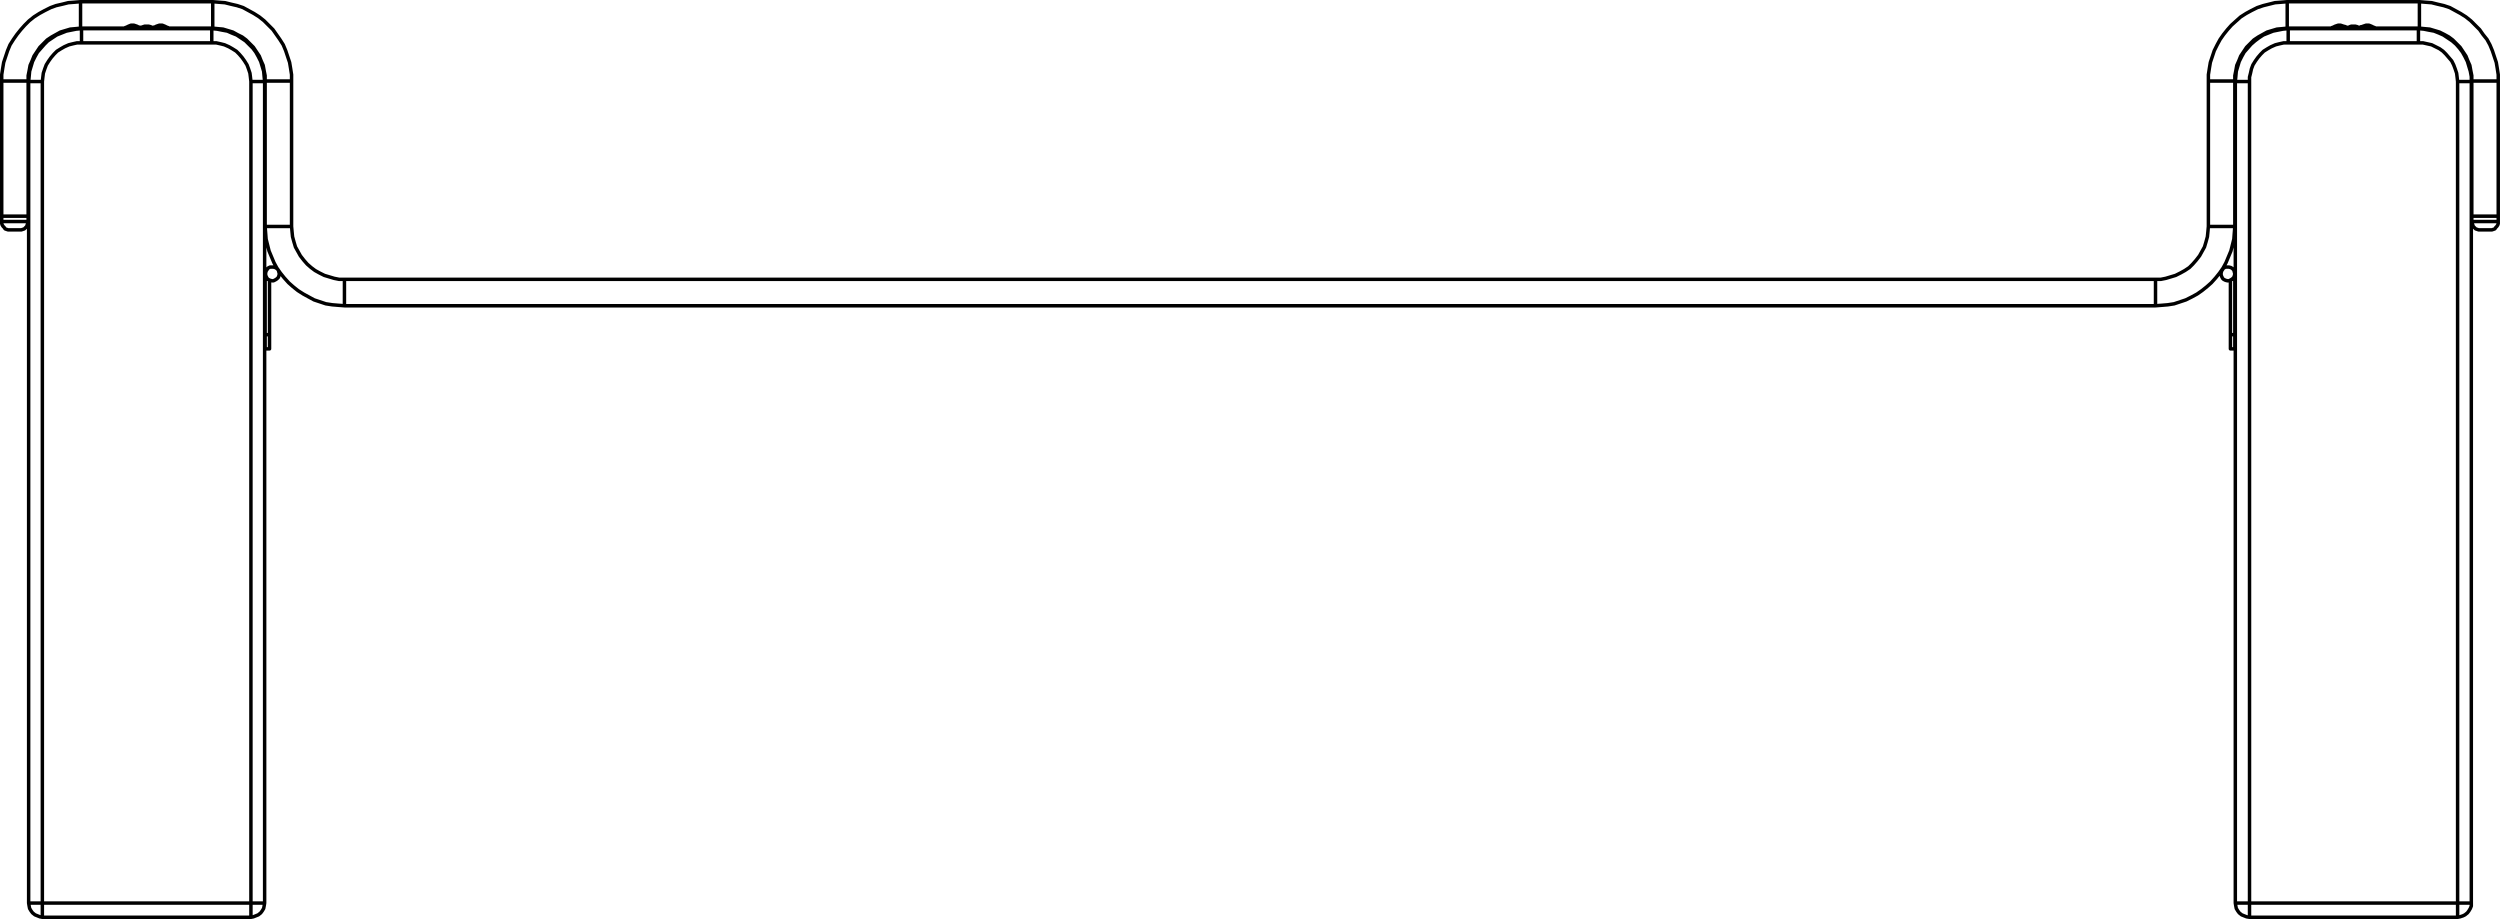 <?xml version="1.0" encoding="UTF-8"?>
<svg xmlns="http://www.w3.org/2000/svg" id="Layer_2" width="510.61" height="187.71" viewBox="0 0 510.61 187.71">
  <g id="Layer_1-2">
    <path d="M451.05,46.25h5.4M440.25,57.05v5.4M59.55,46.25h-5.4M70.35,57.05v5.4M31.35,5.55v.3M57.05,55.95l-.1-.4-.1-.4-.3-.3-.3-.2-.4-.1h-.7l-.4.2-.2.3-.2.3-.1.4v.4l.1.3.2.4.2.2.4.2.4.1h.3l.4-.2.3-.2.3-.3.1-.3.1-.4M510.25,44.15h-5.4M510.25,44.15v-27.6M494.15,5.75l1,.1,1.1.1,1,.3,1,.3,1,.5.9.5.8.6.8.8.7.7.6.9.6.9.4,1,.4.9.2,1.1.2,1v1.1M510.25,16.55h-5.4M485.15,5.75h0l-.1-.1-.3-.1-.4-.2-.5-.2h-.6l-.6.2-.2.1h-.2v.1l-.3.1M479.35,5.65l-.3-.1v-.1l-.4-.1-.6-.2h-.5l-.6.2-.4.2-.3.1-.1.1M481.95,5.65l-.2-.1h-.2l-.1-.1-.4-.1h-.8l-.3.1-.1.1h-.2l-.3.1M494.15.35v5.4M494.15.35h-27M456.45,16.55v-1.1l.2-1,.2-1.1.4-.9.4-1,.6-.9.6-.9.7-.7.8-.8.9-.6.9-.5.9-.5,1-.3,1-.3,1.1-.1,1-.1M467.15.35v5.4M451.05,16.55h5.4M451.05,16.55v29.7M440.25,57.05h1.1l1-.2,1-.3,1-.3,1-.5.9-.5.9-.6.7-.7.7-.8.7-.9.5-.9.5-.9.3-1,.3-1.1.1-1,.1-1.1M70.35,57.05h369.9M43.45,5.75l1,.1,1.1.1,1,.3,1,.3.9.5,1,.5.8.6.8.8.7.7.6.9.6.9.4,1,.4.9.2,1.1.2,1v1.1M59.55,16.55v29.7M59.55,16.55h-5.4M59.55,46.25l.1,1.1.1,1,.3,1.1.3,1,.5.9.5.9.7.9.7.8.8.7.8.6.9.5,1,.5,1,.3,1,.3,1,.2h1.1M25.45,5.75h0l.1-.1.3-.1.4-.2.5-.2h.6l.6.2.4.2.3.1M28.65,5.65l.3-.1.3-.1.3-.1h.8l.4.1.2.1.3.1M31.25,5.65l.3-.1.4-.2.6-.2h.6l.5.2.4.2.3.1.1.1M16.45.35h27M43.45.35v5.4M5.75,16.55v-1.1l.2-1,.2-1.1.4-.9.4-1,.6-.9.6-.9.7-.7.8-.8.9-.6.9-.5.9-.5,1-.3,1-.3,1.1-.1,1-.1M16.45.35v5.4M.35,44.15h5.4M.35,44.15v-27.6M.35,16.55h5.4M479.25,5.55v.3M456.45,55.95l-.1-.4-.1-.4-.3-.3-.3-.2-.4-.1h-.7l-.4.2-.2.3-.2.3-.1.4v.4l.1.3.2.4.2.2.4.2.4.1h.3l.4-.2.3-.2.3-.3.1-.3.1-.4M5.75,44.15H.35M5.75,44.15v1.1M4.05,46.95h-2M2.05,46.95h-.4l-.3-.1-.3-.1-.2-.3-.2-.2-.2-.3-.1-.3v-.4M.35,45.25h5.4M506.55,46.95h2M508.55,46.95h.4l.3-.1.3-.1.2-.3.2-.2.2-.3.1-.3v-.4M504.85,44.15h5.4M504.85,44.15v1.1M510.25,45.25h-5.4M54.05,16.65l-.1-1-.1-1.1-.3-1-.3-1-.5-1-.5-.9-.6-.8-.8-.8-.7-.7-.9-.6-.9-.6-1-.4-.9-.4-1.1-.2-1-.2-1.1-.1M43.25,5.85v2.9M43.25,5.85h-26.6M16.65,5.85v2.9M16.65,5.85l-1.1.1-1,.2-1,.2-1,.4-1,.4-.9.6-.9.6-.7.7-.7.8-.7.8-.5.9-.5,1-.3,1-.3,1-.1,1.1-.1,1M54.05,184.45V16.65M54.05,16.65h-2.8M54.05,184.45l-.1.6-.1.5-.3.5-.3.4-.5.4-.5.2-.5.2-.5.1M54.05,184.45h-2.8M51.25,16.65v167.8M43.25,8.75h.9l.9.2.8.2.9.4.7.4.8.5.6.6.6.7.5.7.5.8.3.8.3.9.1.8.1.9M16.65,8.75h26.6M8.65,16.65l.1-.9.1-.8.3-.9.3-.8.5-.8.5-.7.6-.7.6-.6.8-.5.7-.4.9-.4.8-.2.9-.2h.9M8.65,187.35h42.6M51.25,187.35v-2.9M51.25,184.45H8.65M8.65,184.45V16.65M5.85,16.65h2.8M5.85,16.65v167.8M8.65,184.45v2.9M8.65,184.45h-2.8M8.65,187.35l-.5-.1-.5-.2-.5-.2-.5-.4-.3-.4-.3-.5-.1-.5-.1-.6M493.95,5.85l1.1.1,1,.2,1.1.2,1,.4.9.4.9.6.9.6.8.7.7.8.6.8.5.9.5,1,.3,1,.3,1,.2,1.1v1M493.95,5.85v2.9M467.35,5.85h26.6M467.35,5.85v2.9M456.55,16.65l.1-1,.1-1.1.3-1,.3-1,.5-1,.5-.9.7-.8.7-.8.8-.7.8-.6.9-.6,1-.4,1-.4,1-.2,1-.2,1.1-.1M504.75,16.65v167.8M504.75,16.65h-2.8M501.95,187.35l.5-.1.6-.2.4-.2.5-.4.3-.4.3-.5.2-.5v-.6M501.95,184.45h2.8M501.95,184.45V16.65M501.95,16.65l-.1-.9-.1-.8-.3-.9-.3-.8-.4-.8-.6-.7-.6-.7-.6-.6-.7-.5-.8-.4-.8-.4-.9-.2-.9-.2h-.9M493.95,8.75h-26.6M467.35,8.75h-.9l-.9.2-.8.2-.9.4-.7.4-.8.5-.6.6-.6.7-.5.7-.5.8-.3.8-.2.9-.2.8v.9M501.95,184.45v2.9M459.45,184.45h42.5M501.95,187.35h-42.5M459.45,16.65v167.8M456.55,16.65h2.9M456.55,184.45V16.65M456.55,184.45l.1.6.1.5.3.5.3.4.5.4.5.2.5.2.6.1M459.45,187.35v-2.9M456.55,184.45h2.9M455.55,68.35v-11.1M456.45,68.35v-11.3M456.45,57.05h-.6M456.45,71.25v-2.9M456.45,68.35h-.9M455.55,71.25v-2.9M54.15,71.25v-2.9M55.05,71.25v-2.9M54.15,68.35v-11.3M54.15,68.35h.9M55.05,68.35v-11.1M54.15,57.05h.6M28.55,5.55v.3M504.85,16.55v27.6M510.25,16.55v-1.3l-.2-1.3-.2-1.2-.4-1.2-.4-1.2-.5-1.2-.6-1.1-.8-1-.7-1-.9-.9-.9-.9-1-.8-1.1-.7-1.1-.6-1.1-.6-1.2-.4-1.3-.3-1.2-.3-1.3-.1-1.2-.1M467.15,5.75h9M485.15,5.75h9M467.15.35l-1.2.1-1.3.1-1.2.3-1.2.3-1.2.4-1.2.6-1.1.6-1.1.7-.9.8-1,.9-.8.9-.8,1-.7,1-.6,1.1-.6,1.2-.4,1.2-.4,1.2-.2,1.2-.2,1.3v1.3M456.45,46.25v-29.7M440.25,62.45l1.3-.1,1.2-.1,1.3-.2,1.2-.4,1.2-.4,1.2-.6,1.1-.6,1-.7,1-.8.9-.8.9-1,.8-1,.7-1,.6-1.1.5-1.2.5-1.2.3-1.2.3-1.2.1-1.3.1-1.3M70.35,62.45h369.9M59.55,16.55v-1.3l-.2-1.3-.2-1.2-.4-1.2-.4-1.2-.5-1.2-.7-1.1-.7-1-.7-1-.9-.9-.9-.9-1-.8-1.1-.7-1.1-.6-1.1-.6-1.2-.4-1.3-.3-1.2-.3-1.3-.1-1.2-.1M54.15,16.55v29.7M54.15,46.25l.1,1.3.1,1.3.3,1.2.3,1.2.5,1.2.5,1.2.6,1.1.7,1,.8,1,.9,1,.9.8,1,.8,1.1.7,1.1.6,1.1.6,1.2.4,1.2.4,1.3.2,1.2.1,1.3.1M16.45,5.75h9M34.45,5.75h9M16.45.35l-1.2.1-1.3.1-1.2.3-1.3.3-1.1.4-1.2.6-1.1.6-1.1.7-1,.8-.9.9-.8.9-.8,1-.7,1-.7,1.1-.5,1.2-.4,1.2-.4,1.2-.2,1.2-.2,1.3v1.3M5.75,44.15v-27.6M482.05,5.85v-.3M.35,44.15v1.1M4.05,46.95h.3l.3-.1.3-.1.3-.3.2-.2.1-.3.1-.3.1-.4M504.85,45.25l.1.4.1.3.1.3.2.2.3.3.3.1.3.1h.3M510.25,45.25v-1.1M455.55,71.25h.9M54.15,71.25h.9" style="fill:none; stroke:#000; stroke-linecap:round; stroke-linejoin:round; stroke-width:.71px;"></path>
  </g>
</svg>
